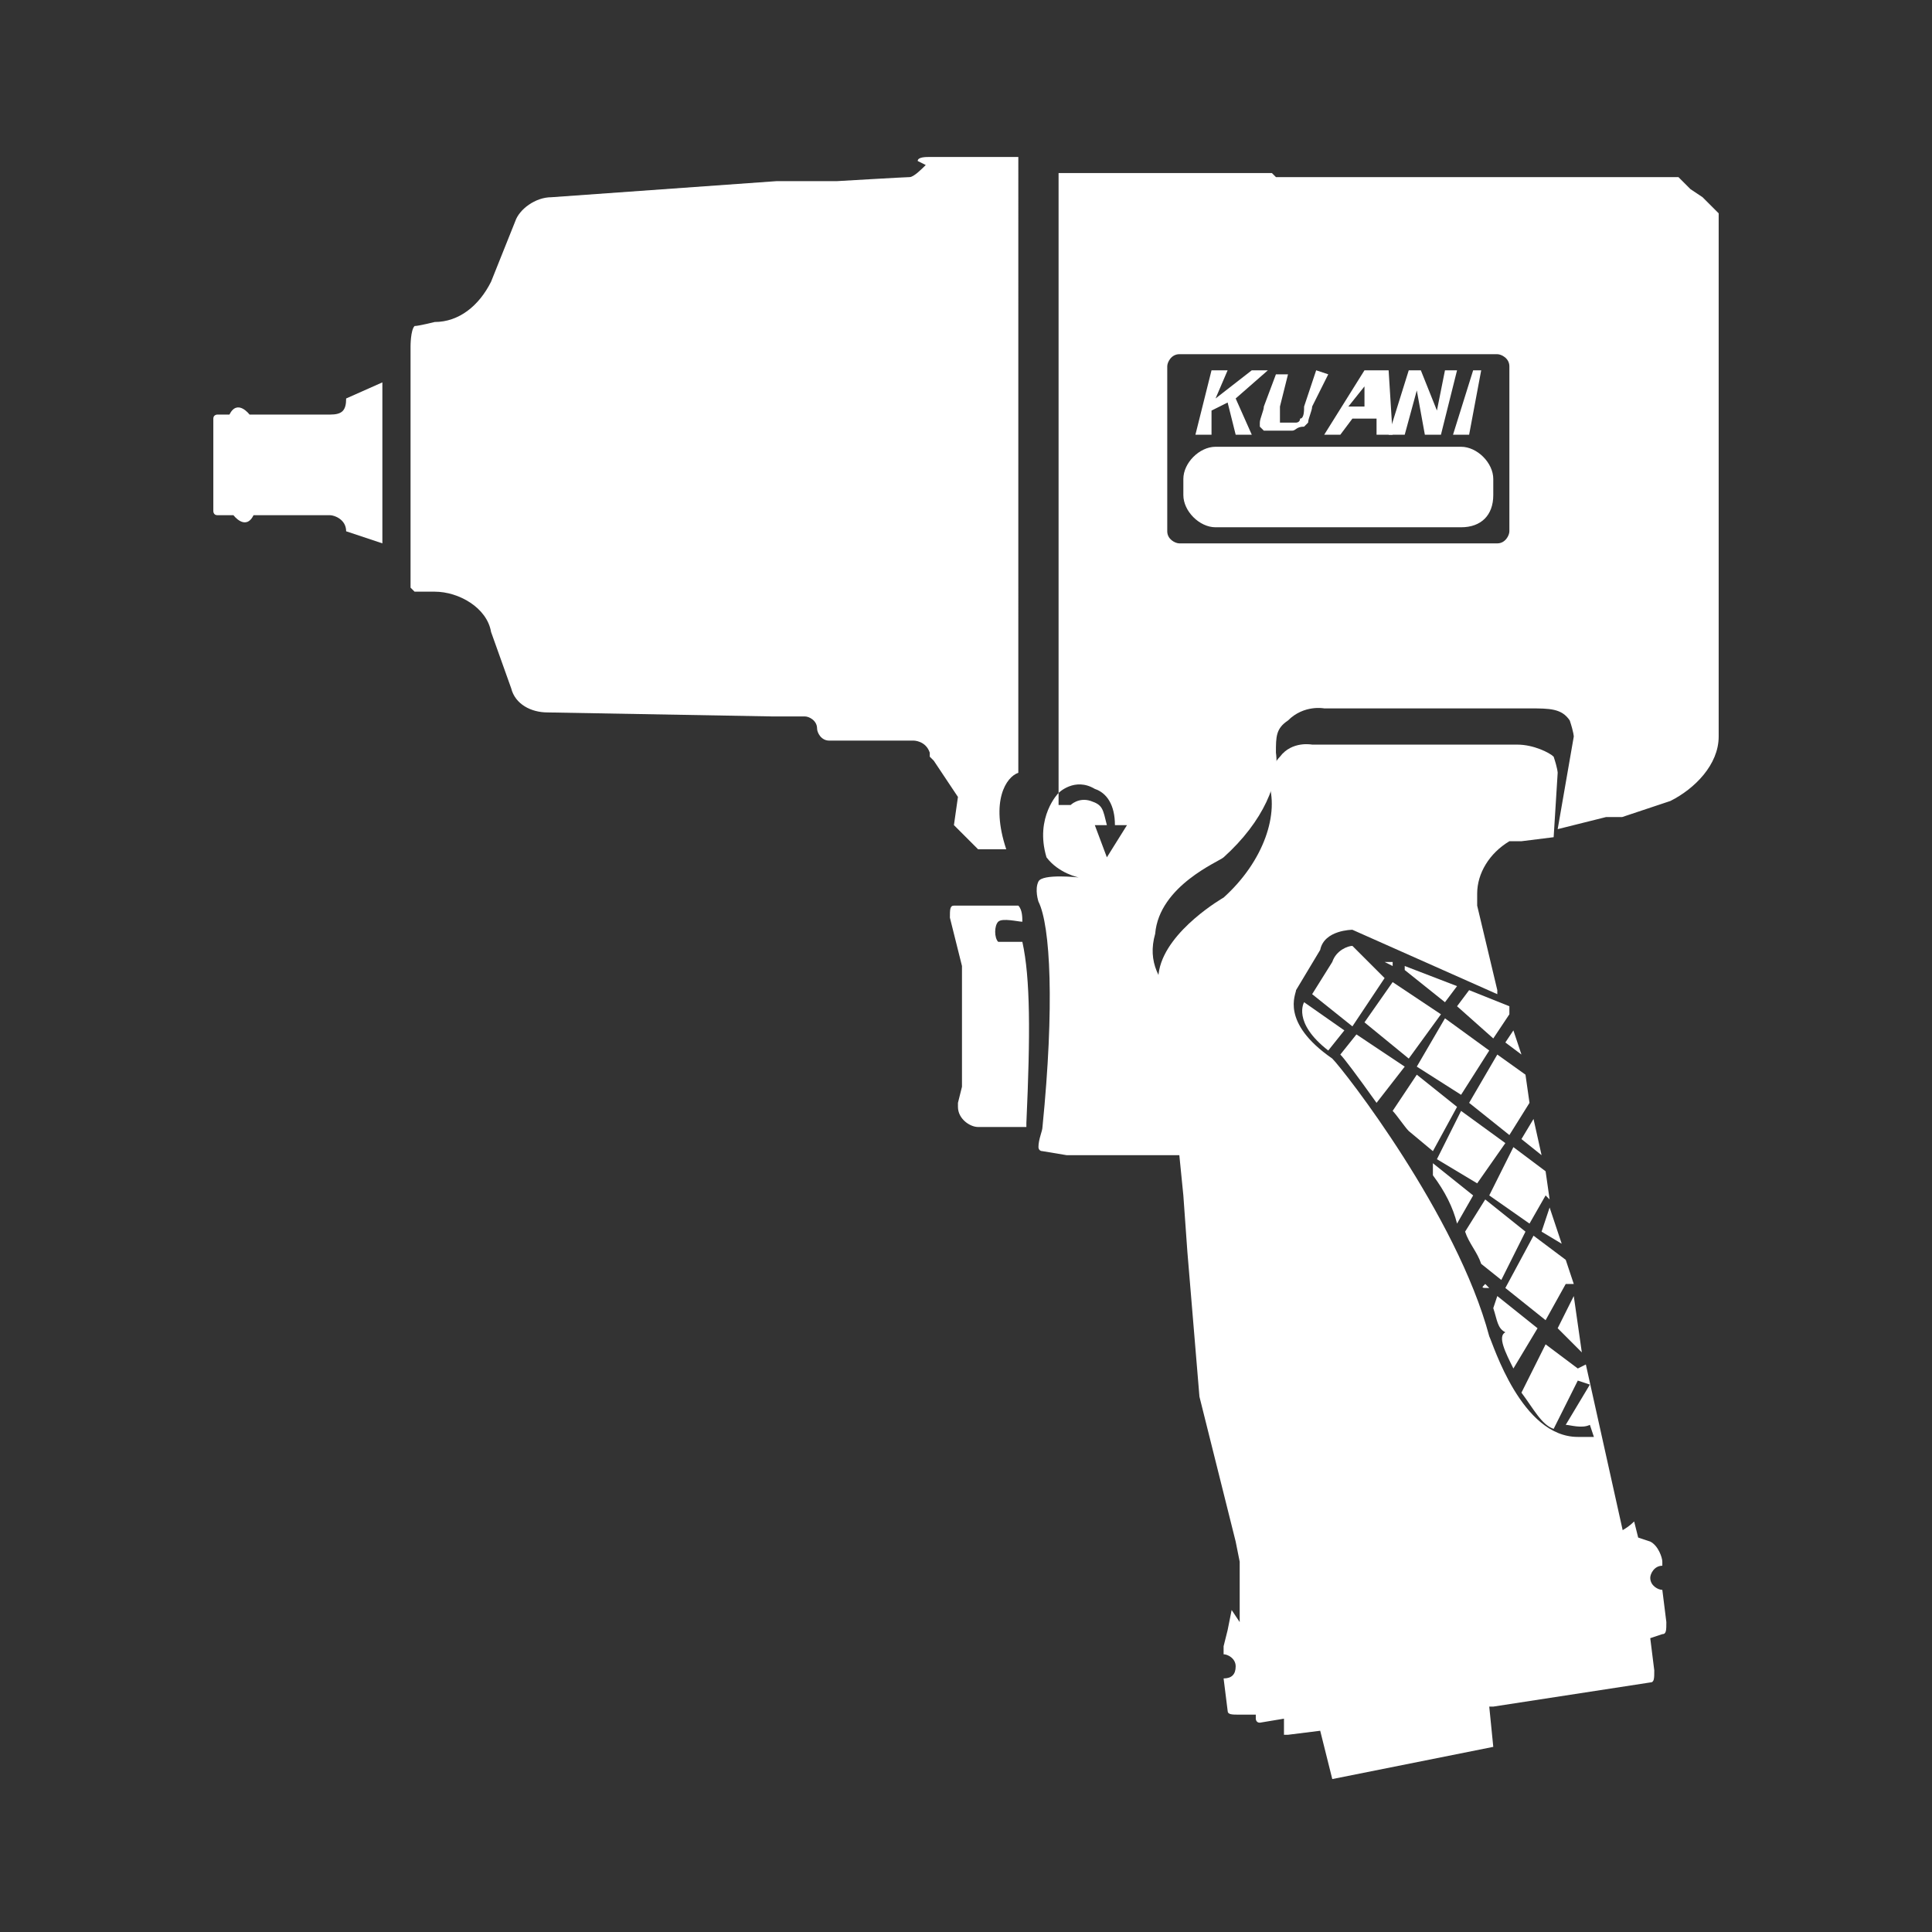 <?xml version="1.0" encoding="utf-8"?>
<!-- Generator: Adobe Illustrator 24.2.0, SVG Export Plug-In . SVG Version: 6.00 Build 0)  -->
<svg version="1.1" id="圖層_1" xmlns="http://www.w3.org/2000/svg" xmlns:xlink="http://www.w3.org/1999/xlink" x="0px" y="0px"
	 viewBox="0 0 48 48" width="48" height="48" style="enable-background:new 0 0 48 48;" xml:space="preserve">
<rect x="0" y="0" width="48" height="48" fill="#333333" stroke="none"/>
<style type="text/css">
	.st0{fill:#FFFFFF;}
</style>
<g>
	<polygon class="st0" points="31.5,9.2 31.1,9.2 30.2,9.9 30.5,9.2 30.1,9.2 29.7,10.8 30.1,10.8 30.1,10.2 30.5,10 30.7,10.8 
		31.1,10.8 30.7,9.9 	"/>
	<path class="st0" d="M32.7,9.2l-0.3,0.9c0,0.1,0,0.3-0.1,0.3c0,0.1-0.1,0.1-0.1,0.1c-0.1,0-0.1,0-0.3,0s-0.1,0-0.1,0v-0.1
		c0,0,0-0.1,0-0.3L32,9.3h-0.3l-0.3,0.8c0,0.1-0.1,0.3-0.1,0.4s0,0.1,0,0.1l0.1,0.1c0.1,0,0.1,0,0.3,0s0.3,0,0.4,0
		c0.1,0,0.1-0.1,0.3-0.1l0.1-0.1c0-0.1,0.1-0.3,0.1-0.4L33,9.3L32.7,9.2z"/>
	<path class="st0" d="M33.9,9.2l-1,1.6h0.4l0.3-0.4h0.6v0.4h0.4l-0.1-1.6H33.9z M33.5,10.1l0.4-0.5v0.5H33.5z"/>
	<polygon class="st0" points="35.9,9.2 35.7,10.2 35.3,9.2 35,9.2 34.5,10.8 34.9,10.8 35.2,9.7 35.4,10.8 35.8,10.8 36.2,9.2 	"/>
	<polygon class="st0" points="36.1,10.8 36.5,10.8 36.8,9.2 36.6,9.2 	"/>
	<path class="st0" d="M22.3,18.9L22.3,18.9L22.3,18.9L22.3,18.9L22.3,18.9z"/>
	<path class="st0" d="M28.3,28.4L28.3,28.4L28.3,28.4z"/>
	<path class="st0" d="M23.7,20.5l0.1,0.1l0.1,0.1l0.1,0.1l0.1,0.1l0.1,0.1l0.1,0.1h0.1h0.1c0,0,0.4,0,0.5,0c-0.4-1.2,0-1.8,0.3-1.9
		V3.9l0,0l0,0h-2.2c-0.1,0-0.3,0-0.3,0.1l0,0L23,4.1l0,0c-0.1,0.1-0.3,0.3-0.4,0.3l0,0c-0.1,0-1.8,0.1-1.8,0.1h-0.1h-0.1h-0.1h-0.1
		h-0.1H20h-0.3h-0.1h-0.1h-0.1h-0.1l-5.6,0.4l0,0c-0.4,0-0.8,0.3-0.9,0.6l0,0L12.2,7l0,0c-0.3,0.6-0.8,1-1.4,1l0,0
		c0,0-0.4,0.1-0.5,0.1c-0.1,0.1-0.1,0.5-0.1,0.5v6l0.1,0.1h0.5c0.6,0,1.3,0.4,1.4,1l0,0l0.5,1.4l0,0c0.1,0.4,0.5,0.6,0.9,0.6l0,0
		l5.6,0.1h0.1h0.1h0.1h0.1h0.1H20l0,0c0.1,0,0.3,0.1,0.3,0.3l0,0c0,0.1,0.1,0.3,0.3,0.3h1.7l0,0c0,0,0,0,0.1,0l0,0h0.1l0,0h0.1l0,0
		l0,0l0,0h0.1l0,0c0,0,0.3,0,0.4,0.3c0,0,0,0,0,0.1l0,0l0,0l0,0l0.1,0.1l0,0l0,0l0.6,0.9L23.7,20.5z"/>
	<path class="st0" d="M8.6,9.9c0,0.3-0.1,0.4-0.4,0.4l0,0l0,0H6.2c0,0-0.3-0.4-0.5,0H5.4l0,0c0,0-0.1,0-0.1,0.1v2.3
		c0,0,0,0.1,0.1,0.1l0,0l0,0h0.4c0,0,0.3,0.4,0.5,0h1.9c0.1,0,0.4,0.1,0.4,0.4l0,0l0.9,0.3v-4L8.6,9.9L8.6,9.9z"/>
	<path class="st0" d="M42.7,5.7V5.6V5.4V5.3l-0.1-0.1l-0.1-0.1l-0.1-0.1l-0.1-0.1L42,4.7l-0.1-0.1l-0.1-0.1l-0.1-0.1h-0.1h-0.1h-0.1
		h-0.1h-8.8h-0.1H32h-0.1h-0.1h-0.1l-0.1-0.1h-0.1h-0.1h-0.1H31h-0.1h-0.1h-4.5l0,0l0,0v15.4l0,0c0,0-0.6,0.6-0.3,1.6
		c0.3,0.4,0.8,0.5,0.8,0.5s-0.9-0.1-1,0.1s0,0.5,0,0.5c0.3,0.6,0.4,2.6,0.1,5.6c0,0.1-0.1,0.3-0.1,0.5c0,0,0,0.1,0.1,0.1l0.6,0.1
		c0.3,0,0.8,0,1.2,0h-1h0.1h2.5l0.1,1l0.1,1.4l0.1,1.2l0.1,1.2l0.1,1.2l0.3,1.2l0.3,1.2l0.3,1.2l0.1,0.5v0.5v0.5v0.5L30.6,40
		l-0.1,0.5l-0.1,0.4l0,0l0,0l0,0l0,0l0,0V41l0,0v0.1l0,0l0,0l0,0l0,0l0,0l0,0c0.1,0,0.3,0.1,0.3,0.3s-0.1,0.3-0.3,0.3l0,0l0,0l0,0
		l0,0l0.1,0.8l0,0c0,0.1,0.1,0.1,0.3,0.1l0,0h0.4v0.1l0,0c0,0,0,0.1,0.1,0.1l0,0l0,0l0.6-0.1v0.1v0.3H32l0.8-0.1l0.3,1.2l4-0.8
		L37,42.4h0.1l0,0l3.9-0.6l0,0c0.1,0,0.1-0.1,0.1-0.3l0,0l0,0L41,40.7l0,0l0.3-0.1c0.1,0,0.1-0.1,0.1-0.3l0,0l0,0l-0.1-0.8l0,0l0,0
		l0,0l0,0l0,0l0,0l0,0l0,0l0,0c-0.1,0-0.3-0.1-0.3-0.3c0-0.1,0.1-0.3,0.3-0.3l0,0l0,0l0,0l0,0v-0.1l0,0l0,0c0-0.1-0.1-0.4-0.3-0.5
		l0,0l-0.3-0.1l0,0l0,0l-0.1-0.4c-0.4,0.4-0.9,0.4-1.4,0.5c-0.1,0-0.3,0-0.3,0c-0.1,0-0.4,0-0.5,0c-1.2,0-1.8-0.9-2.2-1.8
		c-0.4-1.3-1.3-3.9-1.9-5.2c-2.6-4.2-3.2-4.7-4.2-5.6c-0.3-0.3-0.5-0.4-0.8-0.8c-0.5-0.5-0.8-1-0.6-1.7c0.1-1.2,1.6-1.8,1.7-1.9
		c1-0.9,1.4-1.9,1.3-2.6c0-0.4,0-0.6,0.3-0.8c0.4-0.4,0.9-0.3,0.9-0.3H38c0.5,0,0.8,0,1,0.3c0.1,0.3,0.1,0.4,0.1,0.4l-0.4,2.3
		l1.2-0.3l0,0h0.1h0.3l1.2-0.4l0,0c0.6-0.3,1.2-0.9,1.2-1.6V6.1V6L42.7,5.7z M29.3,29.6L29.3,29.6z M27.5,21.3l-0.3-0.8h0.3
		c-0.1-0.4-0.1-0.5-0.4-0.6c-0.3-0.1-0.5,0.1-0.5,0.1s-0.1,0-0.3,0c0,0,0-0.1,0-0.3c0,0,0.4-0.4,0.9-0.1c0.3,0.1,0.5,0.4,0.5,0.9H28
		L27.5,21.3z M37.5,13.2c0,0.1-0.1,0.3-0.3,0.3h-7.9c-0.1,0-0.3-0.1-0.3-0.3V9.1c0-0.1,0.1-0.3,0.3-0.3h7.9c0.1,0,0.3,0.1,0.3,0.3
		V13.2z"/>
	<path class="st0" d="M25.4,23.4c-0.1,0-0.6,0-0.6,0c-0.1-0.1-0.1-0.4,0-0.5c0.1-0.1,0.5,0,0.6,0c0-0.1,0-0.3-0.1-0.4h-1.6l0,0
		c-0.1,0-0.1,0.1-0.1,0.3l0,0l0,0l0.1,0.4l0.1,0.4l0.1,0.4v0.4v0.4V25v0.4v0.4v0.4v0.4L23.9,27l-0.1,0.4l0,0v0.1
		c0,0.3,0.3,0.5,0.5,0.5l0,0h1.2c0,0,0,0,0-0.1C25.6,25.7,25.6,24.3,25.4,23.4"/>
	<path class="st0" d="M37.9,30.6l-1-0.8l-0.5,0.8c0.1,0.3,0.3,0.5,0.4,0.8l0.5,0.4L37.9,30.6z"/>
	<path class="st0" d="M37.6,34l0.6-1l-1-0.8l-0.1,0.3c0.1,0.3,0.1,0.5,0.3,0.6C37.2,33.2,37.4,33.6,37.6,34"/>
	<path class="st0" d="M36.6,29.7l-1-0.8v0.3c0.3,0.4,0.5,0.8,0.6,1.2L36.6,29.7z"/>
	<path class="st0" d="M37,32l-0.1-0.1C36.8,32,36.8,32,37,32L37,32z"/>
	<polygon class="st0" points="36.7,29.4 37.4,28.4 36.3,27.6 35.7,28.8 	"/>
	<path class="st0" d="M33.1,23.9L33.1,23.9l-0.5,0.8l1,0.8l0.8-1.2l-0.8-0.8C33.5,23.5,33.2,23.6,33.1,23.9"/>
	<path class="st0" d="M30.4,22.3L30.4,22.3c0,0-1.4,0.8-1.6,1.8c-0.1,0.5,0.1,1,0.6,1.6c0.3,0.3,0.5,0.5,0.8,0.8
		c0.9,0.8,1.6,1.4,4.2,5.6c0.8,1.2,1.6,3.9,1.9,5.2c0.1,0.4,0.6,1.9,2.5,1.6c0.1,0,0.1,0,0.3,0c0.4-0.1,1-0.1,1.3-0.5l-1-4.5
		L39.2,34l-0.8-0.6l-0.6,1.2c0.3,0.4,0.5,0.8,0.8,0.9l0.6-1.2l0.3,0.1l-0.6,1c0.1,0,0.4,0.1,0.6,0l0.1,0.3c-0.1,0-0.3,0-0.4,0
		c-1.4,0-2.1-2.3-2.2-2.5c-0.8-3-3.6-6.6-3.9-6.9c-1.3-0.9-0.9-1.6-0.9-1.7l0.6-1c0.1-0.5,0.8-0.5,0.8-0.5l0,0l3.6,1.6v-0.1
		l-0.5-2.1v-0.3c0-0.5,0.3-1,0.8-1.3h0.3l0,0l0.8-0.1l0.1-1.6c0,0,0-0.1-0.1-0.4c-0.1-0.1-0.5-0.3-0.9-0.3h-5.1c0,0-0.5-0.1-0.8,0.3
		c-0.1,0.1-0.3,0.4-0.3,0.6C31.8,20.2,31.4,21.4,30.4,22.3"/>
	<path class="st0" d="M36.2,27.5l-1-0.8l-0.6,0.9c0.1,0.1,0.3,0.4,0.4,0.5l0.6,0.5L36.2,27.5z"/>
	<polygon class="st0" points="35.9,25.3 35.2,26.5 36.3,27.2 37,26.1 	"/>
	<polygon class="st0" points="34.9,24.1 35.9,24.9 36.2,24.5 34.9,24 	"/>
	<polygon class="st0" points="33.9,25.4 35,26.3 35.8,25.2 34.6,24.4 	"/>
	<polygon class="st0" points="34.6,24 34.6,23.9 34.4,23.9 	"/>
	<path class="st0" d="M35.3,28.8L35.3,28.8C35.2,28.8,35.2,28.8,35.3,28.8L35.3,28.8z"/>
	<polygon class="st0" points="38.4,29.7 38.5,29.8 38.4,29.1 37.6,28.5 37,29.7 38,30.4 	"/>
	<polygon class="st0" points="37.2,26.2 36.5,27.4 37.5,28.2 38,27.4 37.9,26.7 	"/>
	<polygon class="st0" points="38.3,30.6 38.8,30.9 38.5,30 	"/>
	<polygon class="st0" points="36.5,24.6 36.2,25 37.1,25.8 37.5,25.2 37.5,25 	"/>
	<polygon class="st0" points="37.6,25.6 37.4,25.9 37.8,26.2 37.6,25.6 37.6,25.7 	"/>
	<polygon class="st0" points="37.8,28.3 38.3,28.7 38.1,27.8 	"/>
	<polygon class="st0" points="38.9,31.9 39.1,31.9 38.9,31.3 38.9,31.3 38.1,30.7 37.4,32 38.4,32.8 	"/>
	<path class="st0" d="M34.9,26.5l-1.2-0.8l-0.4,0.5c0.1,0.1,0.4,0.5,0.9,1.2L34.9,26.5z"/>
	<path class="st0" d="M32.4,24.9c0,0-0.3,0.5,0.6,1.2l0.4-0.5L32.4,24.9L32.4,24.9z"/>
	<polygon class="st0" points="38.7,33 39.3,33.6 39.1,32.2 	"/>
	<path class="st0" d="M29.1,28.9L29.1,28.9L29.1,28.9L29.1,28.9L29.1,28.9"/>
	<polygon class="st0" points="39.3,33.6 39.3,33.6 39.4,33.6 	"/>
	<path class="st0" d="M36.3,13.1h-6.1c-0.4,0-0.8-0.4-0.8-0.8v-0.4c0-0.4,0.4-0.8,0.8-0.8h6.1c0.4,0,0.8,0.4,0.8,0.8v0.4
		C37.1,12.8,36.8,13.1,36.3,13.1"/>
</g>
</svg>
